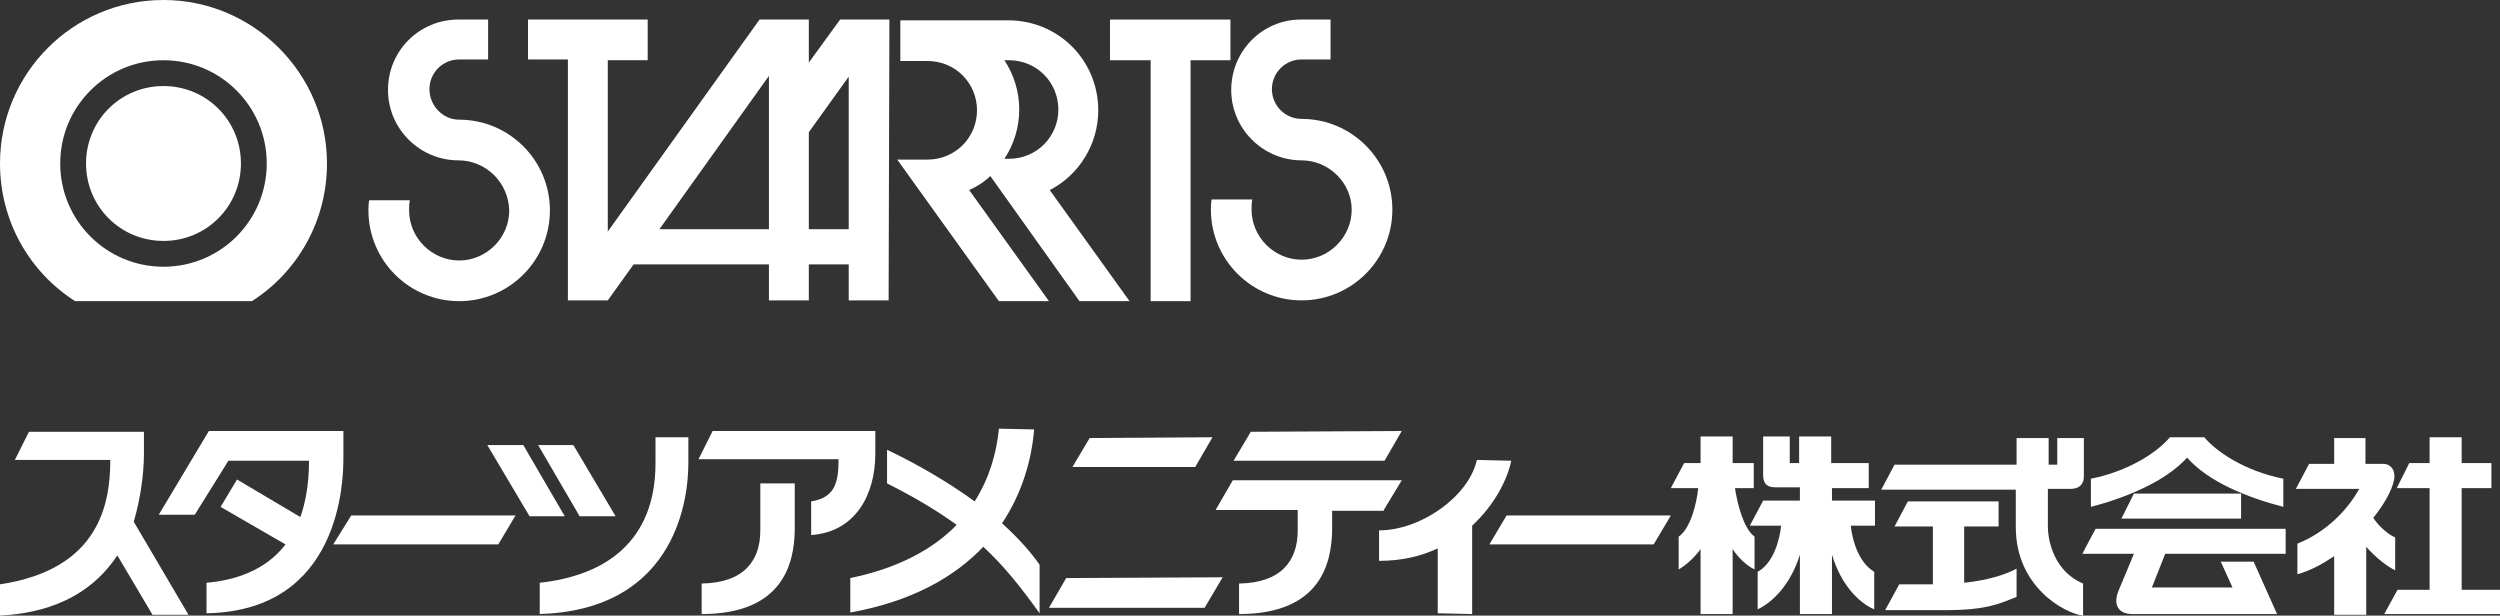 <?xml version="1.0" encoding="UTF-8"?><svg id="_レイヤー_2" xmlns="http://www.w3.org/2000/svg" width="319.6" height="78.7" viewBox="0 0 319.6 78.7"><rect x="0" y="0" width="319.6" height="78.7" fill="#333333" stroke="none"/><defs><style>.cls-1{fill:#fff;}</style></defs><g id="header"><path class="cls-1" d="m58.6,20.5c-4.9,0-9-4-9-9s4-9,9-9h3.8v5.1h-3.7c-2.1,0-3.8,1.7-3.8,3.8s1.7,3.9,3.8,3.9c6.4,0,11.6,5.2,11.6,11.6s-5.2,11.6-11.6,11.6-11.6-5.2-11.6-11.6c0-.4,0-.8.1-1.3h5.2c-.1.4-.1.8-.1,1.3,0,3.5,2.9,6.4,6.4,6.4s6.4-2.9,6.4-6.4c-.1-3.6-3-6.4-6.5-6.4Z"/><path class="cls-1" d="m113.7,2.5h-6.3l-4,5.5V2.5h-6.3l-19.4,27.1V7.7h5.1V2.5h-15.3v5.1h5.1v30.8h5.1l3.3-4.6h17.3v4.6h5.1v-4.6h5.1v4.6h5.1l.1-35.9h0Zm-15.4,26.8h-14l14-19.6v19.6Zm10.2,0h-5.1v-12.4l5.1-7.1v19.5Z"/><path class="cls-1" d="m126.6,22.5l11.4,16h6.4l-10.2-14.2c3.7-1.9,6.2-5.8,6.2-10.2,0-6.4-5.1-11.5-11.5-11.5h-13.8v5.2h3.5c3.5,0,6.3,2.8,6.3,6.3s-2.8,6.3-6.3,6.3h-3.9l13,18.1h6.4l-10.2-14.2c1.1-.5,2-1.1,2.7-1.8Zm2.4-14.8c3.5,0,6.3,2.8,6.3,6.3s-2.8,6.3-6.3,6.3h-.6c1.2-1.8,1.9-4,1.9-6.3s-.7-4.5-1.9-6.3h.6Z"/><polygon class="cls-1" points="157.3 2.5 141.9 2.5 141.9 7.7 147.1 7.7 147.1 38.5 152.2 38.5 152.2 7.7 157.3 7.7 157.3 2.5"/><path class="cls-1" d="m166.4,20.5c-4.9,0-9-4-9-9s4-9,8.9-9h3.8v5.1h-3.7c-2.1,0-3.8,1.7-3.8,3.8s1.7,3.8,3.8,3.8c6.4,0,11.6,5.2,11.6,11.6s-5.2,11.6-11.6,11.6-11.6-5.2-11.6-11.6c0-.4,0-.8.1-1.3h5.2c-.1.4-.1.8-.1,1.3,0,3.5,2.9,6.4,6.4,6.4s6.4-2.9,6.4-6.4c0-3.4-2.9-6.3-6.4-6.3Z"/><path class="cls-1" d="m20.9,0C9.3,0,0,9.4,0,20.9c0,7.4,3.8,13.9,9.6,17.6h22.6c5.8-3.7,9.6-10.2,9.6-17.6,0-11.5-9.4-20.9-20.9-20.9Zm0,34.1c-7.3,0-13.2-5.9-13.2-13.2s5.9-13.2,13.2-13.2,13.2,5.9,13.2,13.2-5.9,13.2-13.2,13.2Zm-9.9-13.2c0-5.5,4.4-9.9,9.9-9.9s9.9,4.4,9.9,9.9-4.4,9.9-9.9,9.9-9.9-4.4-9.9-9.9Z"/><path class="cls-1" d="m97.2,67.8c0,3.9-2.1,6.7-7.5,6.8v3.9c10.5,0,11.8-6.6,11.9-10.6v-6.1h-4.4v6Z"/><path class="cls-1" d="m128.1,66.9c2.6-3.9,3.8-8.2,4.1-12l-4.5-.1c-.3,3.1-1.2,6.3-3.1,9.3-3.3-2.4-7.2-4.7-11.2-6.6v4.3c3.6,1.8,6.4,3.5,8.9,5.3-2.9,3-7.3,5.5-13.6,6.8v4.4c7.9-1.4,13.4-4.6,17-8.4,2.5,2.3,4.7,5,7.2,8.5v-6.2c-1.1-1.6-2.7-3.4-4.8-5.3Z"/><path class="cls-1" d="m234.1,62.4h4.8v-3.2h-4.8v-3.4h-4.1v3.4h-1.2v-3.4h-3.4v4.9c0,1.5.9,1.6,1.7,1.6h3v1.7h-4.7l-1.7,3.2h4c-.2,1.9-1,4.8-3,5.9v4.8c2.1-1,4.3-3.4,5.4-7v7.6h4.1v-7.6c1.1,3.7,3.3,6.1,5.4,7v-4.8c-2-1.2-2.8-4-3-5.9h3.1v-3.2h-5.5v-1.6h-.1Z"/><path class="cls-1" d="m251.3,67.3h4.2v-3.2h-11.6l-1.7,3.2h4.9v7.4h-4.3l-1.8,3.3h7.7c5.2,0,6.9-.8,9.1-1.7v-3.6c-1.5.8-3.8,1.5-6.7,1.8v-7.2h.2Z"/><path class="cls-1" d="m261.8,67.3v-4.8h2.9c.6,0,1.7-.2,1.7-1.6v-4.9h-3.4v3.4h-1.1v-3.4h-4.1v3.4h-15.6l-1.7,3.2h17.2v4.8c0,7.6,6.2,11,8.6,11.3v-4.1c-3.6-1.5-4.5-5.3-4.5-7.3Z"/><polygon class="cls-1" points="271.2 66.3 286.5 66.3 286.5 63.1 272.8 63.1 271.2 66.3"/><path class="cls-1" d="m266.2,70.8h6.6l-2,4.8c-.7,1.8.1,2.9,1.8,2.9h18.5l-3-6.7h-4.2l1.5,3.3h-10.3l1.7-4.3h15.4v-3.2h-24.3l-1.7,3.2Z"/><polygon class="cls-1" points="314.7 75.4 314.7 62.4 318.5 62.4 318.5 59.2 314.7 59.2 314.7 55.9 310.6 55.9 310.6 59.2 308 59.2 306.4 62.4 310.6 62.4 310.6 75.4 306.5 75.4 304.8 78.5 319.6 78.5 319.6 75.4 314.7 75.4"/><path class="cls-1" d="m306.2,72.9v-4.2c-.8-.3-2.1-1.4-2.8-2.5,1.7-2.1,2.7-4.2,2.7-5.3,0-1.6-1.4-1.6-1.3-1.6h-2.4v-3.3h-4v3.3h-3.2l-1.7,3.2h8.1c-1.6,2.9-4.4,5.6-7.9,7v3.9c1.6-.4,3.2-1.3,4.7-2.3v7.5h4.1v-8.7c1.2,1.4,2.8,2.6,3.7,3Z"/><path class="cls-1" d="m291.9,64.8v-3.6c-5-1-8.6-3.5-10.1-5.3h-4.4c-1.5,1.8-5.1,4.3-10.1,5.3v3.6c4.6-1.2,9.6-3.3,12.3-6.3,2.7,3.1,7.7,5.1,12.3,6.3Z"/><path class="cls-1" d="m221.8,62.4h2.4v-3.2h-2.7v-3.4h-4.1v3.4h-2.1l-1.7,3.2h3.5c-.2,2-1,5.2-2.5,6.2v4.2c1-.6,2-1.5,2.8-2.6v8.3h4.1v-8.3c.8,1.2,1.8,2.1,2.8,2.6v-4.2c-1.4-1-2.2-4.2-2.5-6.2Z"/><path class="cls-1" d="m18.4,58v-2.8H3.7l-1.8,3.6h12.2c0,5.6-1.4,14-14.1,15.9v4c7.7-.4,12.3-3.6,15-7.7l4.5,7.6h4.6l-7-11.9c.9-3.1,1.3-6.2,1.3-8.7Z"/><polygon class="cls-1" points="66.9 56.9 62.3 56.9 67.7 66 72.2 66 66.9 56.9"/><polygon class="cls-1" points="42.6 69.6 63.7 69.6 65.9 65.9 44.9 65.9 42.6 69.6"/><polygon class="cls-1" points="78.7 66 73.3 56.9 68.8 56.9 74.1 66 78.7 66"/><path class="cls-1" d="m43.9,55.1h-17.2l-6.4,10.7h4.6l4.3-6.9h10.3c0,2.9-.4,5.2-1.1,7.2l-8.1-4.8-2.1,3.5,8.3,4.8c-2.6,3.4-6.6,4.6-10.1,4.9v3.9c17.2-.3,17.5-17,17.5-19.9v-3.4Z"/><path class="cls-1" d="m83.8,55.9v3.3c0,10.1-6.5,14.4-14.8,15.3v4c16.6-.5,19-13.5,19-19.3v-3.3h-4.2Z"/><path class="cls-1" d="m111.8,55.1h-20.7l-1.8,3.6h17.9c0,2.9-.4,4.9-3.5,5.4v4.3c5.7-.4,8.2-5.2,8.2-10.4v-2.9h-.1Z"/><polygon class="cls-1" points="155 55.9 139.3 56 137.1 59.7 152.8 59.7 155 55.9"/><polygon class="cls-1" points="134.1 77.7 154 77.7 156.3 73.8 136.3 73.9 134.1 77.7"/><polygon class="cls-1" points="179.2 55.1 159.9 55.2 157.7 58.9 177 58.9 179.2 55.1"/><path class="cls-1" d="m176.9,65.2l2.3-3.8h-21.6l-2.2,3.8h10.5v2.6c0,3.9-2.1,6.7-7.5,6.8v3.9c10.5,0,11.8-6.6,11.9-10.6v-2.6h6.6v-.1Z"/><path class="cls-1" d="m193.2,58.9l-4.4-.1c-1,4.6-7.1,9-12.5,9v3.9c2.9,0,5.4-.6,7.5-1.6v8.3l4.4.1v-11.3c2.9-2.7,4.5-5.9,5-8.3Z"/><polygon class="cls-1" points="190.4 69.6 211.4 69.6 213.6 65.9 192.6 65.9 190.4 69.6"/></g></svg>